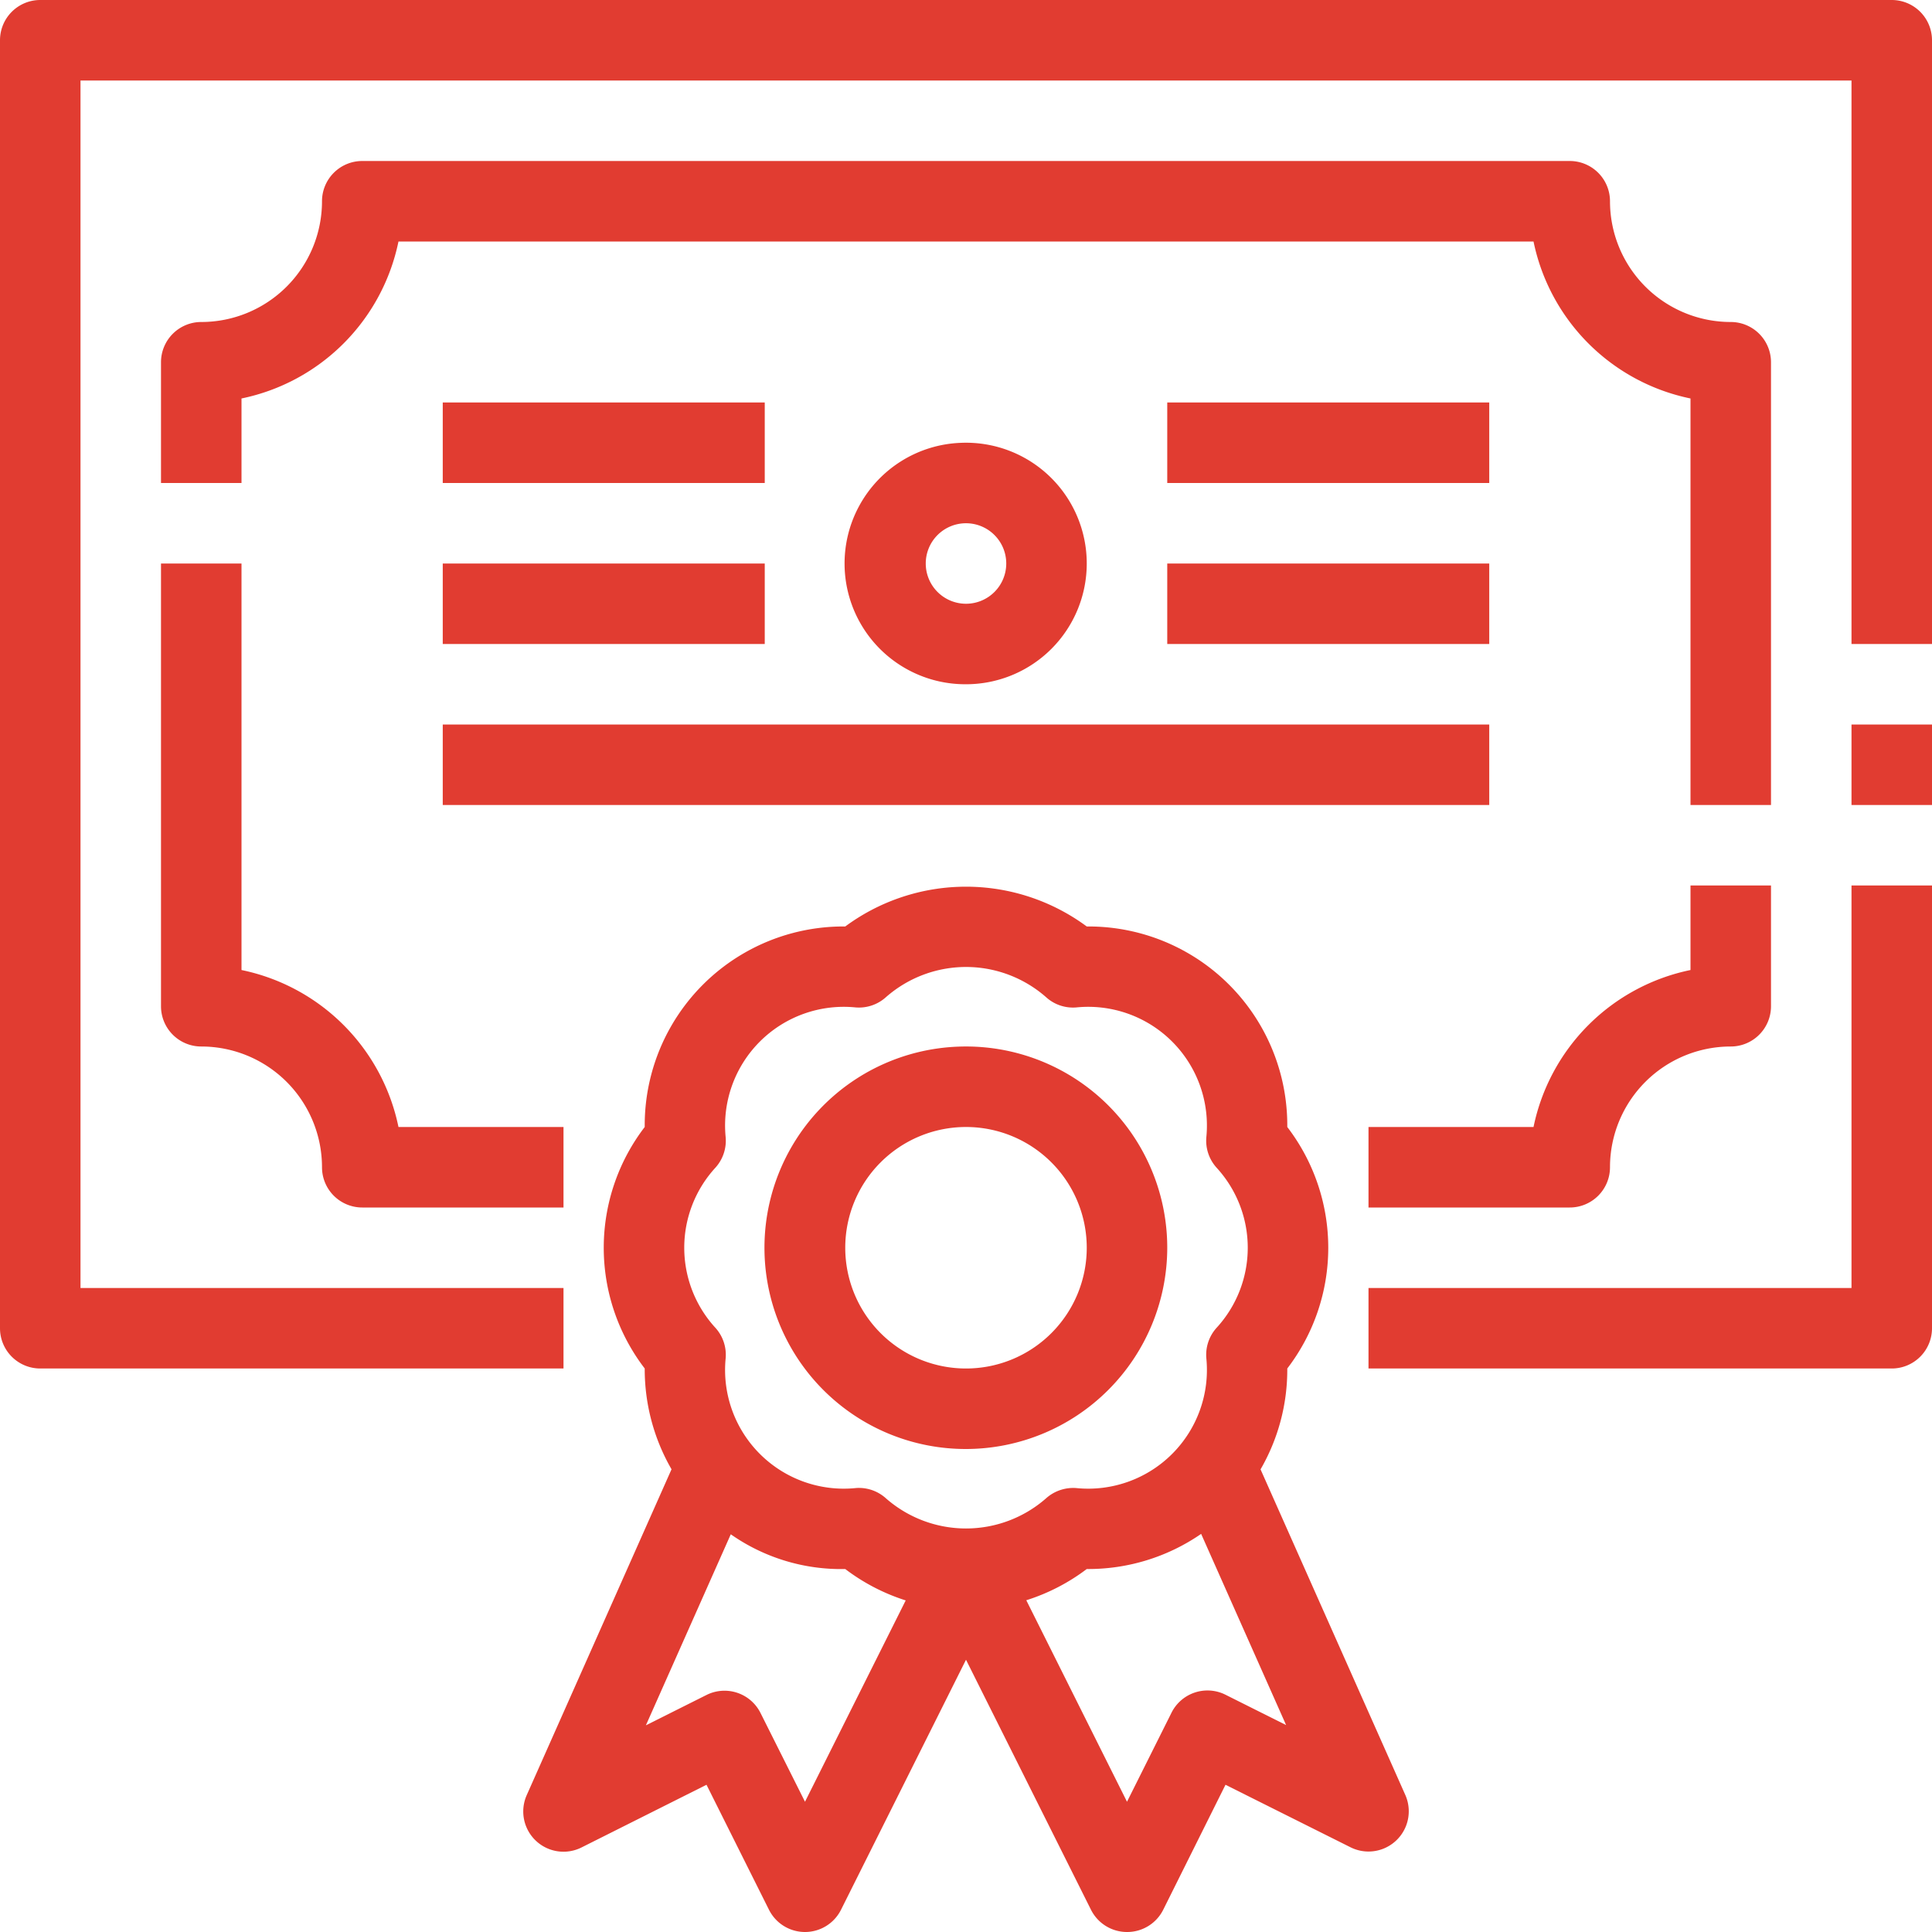 <svg fill="#e13c31" xmlns="http://www.w3.org/2000/svg"  viewBox="0 0 48 48" width="64px" height="64px"><path d="M 1 0 A 1 1 0 0 0 0 1 L 0 33 A 1 1 0 0 0 1 34 L 14 34 L 14 32 L 2 32 L 2 2 L 46 2 L 46 16 L 48 16 L 48 1 A 1 1 0 0 0 47 0 L 1 0 z M 9 4 A 1 1 0 0 0 8 5 A 3 3 0 0 1 5 8 A 1 1 0 0 0 4 9 L 4 12 L 6 12 L 6 9.9 A 5.013 5.013 0 0 0 9.9 6 L 38.1 6 A 5.013 5.013 0 0 0 42 9.9 L 42 20 L 44 20 L 44 9 A 1 1 0 0 0 43 8 A 3 3 0 0 1 40 5 A 1 1 0 0 0 39 4 L 9 4 z M 11 10 L 11 12 L 19 12 L 19 10 L 11 10 z M 29 10 L 29 12 L 37 12 L 37 10 L 29 10 z M 23.875 11.002 A 3 3 0 0 0 24 17 A 3 3 0 0 0 27 14 A 3 3 0 0 0 23.875 11.002 z M 24 13 A 1 1 0 0 1 25 14 A 1 1 0 1 1 24 13 z M 4 14 L 4 25 A 1 1 0 0 0 5 26 A 3 3 0 0 1 8 29 A 1 1 0 0 0 9 30 L 14 30 L 14 28 L 9.9 28 A 5.013 5.013 0 0 0 6 24.1 L 6 14 L 4 14 z M 11 14 L 11 16 L 19 16 L 19 14 L 11 14 z M 29 14 L 29 16 L 37 16 L 37 14 L 29 14 z M 11 18 L 11 20 L 37 20 L 37 18 L 11 18 z M 46 18 L 46 20 L 48 20 L 48 18 L 46 18 z M 42 22 L 42 24.1 A 5.013 5.013 0 0 0 38.1 28 L 34 28 L 34 30 L 39 30 A 1 1 0 0 0 40 29 A 3 3 0 0 1 43 26 A 1 1 0 0 0 44 25 L 44 22 L 42 22 z M 46 22 L 46 32 L 34 32 L 34 34 L 47 34 A 1 1 0 0 0 48 33 L 48 22 L 46 22 z M 23.816 22.033 A 5.047 5.047 0 0 0 21 23.018 L 20.988 23.018 A 4.937 4.937 0 0 0 16.018 28 A 4.929 4.929 0 0 0 16.018 34 A 4.969 4.969 0 0 0 16.684 36.504 L 13.086 44.6 A 1 1 0 0 0 14.447 45.9 L 17.553 44.342 L 19.105 47.447 A 1 1 0 0 0 20 48 A 1 1 0 0 0 20.895 47.447 L 24 41.236 L 27.105 47.447 A 1 1 0 0 0 28 48 A 1 1 0 0 0 28.9 47.447 L 30.447 44.342 L 33.553 45.895 A 1 1 0 0 0 34.914 44.594 L 31.318 36.506 A 4.937 4.937 0 0 0 31.982 34 A 4.929 4.929 0 0 0 31.982 28 A 4.937 4.937 0 0 0 27.014 23.018 L 27 23.018 A 5.047 5.047 0 0 0 23.816 22.033 z M 24.066 24.025 A 3.016 3.016 0 0 1 25.992 24.777 A 0.994 0.994 0 0 0 26.744 25.029 A 2.949 2.949 0 0 1 29.971 28.256 A 1 1 0 0 0 30.223 29.008 A 2.942 2.942 0 0 1 30.223 32.992 A 1 1 0 0 0 29.971 33.744 A 2.949 2.949 0 0 1 26.744 36.971 A 1.011 1.011 0 0 0 25.992 37.223 A 3.016 3.016 0 0 1 22.008 37.223 A 1 1 0 0 0 21.34 36.967 A 0.806 0.806 0 0 0 21.256 36.971 A 2.949 2.949 0 0 1 18.029 33.744 A 1 1 0 0 0 17.777 32.992 A 2.942 2.942 0 0 1 17.777 29.008 A 1 1 0 0 0 18.029 28.256 A 2.949 2.949 0 0 1 21.256 25.029 A 1 1 0 0 0 22.008 24.777 A 3.016 3.016 0 0 1 24.066 24.025 z M 23.793 26.004 A 5 5 0 0 0 24 36 A 5.006 5.006 0 0 0 29 31 A 5 5 0 0 0 23.793 26.004 z M 24 28 A 3 3 0 0 1 27 31 A 3 3 0 1 1 24 28 z M 29.842 38.109 L 31.953 42.859 L 30.447 42.105 A 1 1 0 0 0 29.105 42.553 L 28 44.764 L 25.498 39.758 A 4.965 4.965 0 0 0 27 38.982 L 27.014 38.982 A 4.937 4.937 0 0 0 29.842 38.109 z M 18.156 38.119 A 4.77 4.77 0 0 0 21 38.982 A 4.967 4.967 0 0 0 22.502 39.762 L 20 44.764 L 18.895 42.559 A 1 1 0 0 0 17.553 42.111 L 16.047 42.865 L 18.156 38.119 z"/></svg>